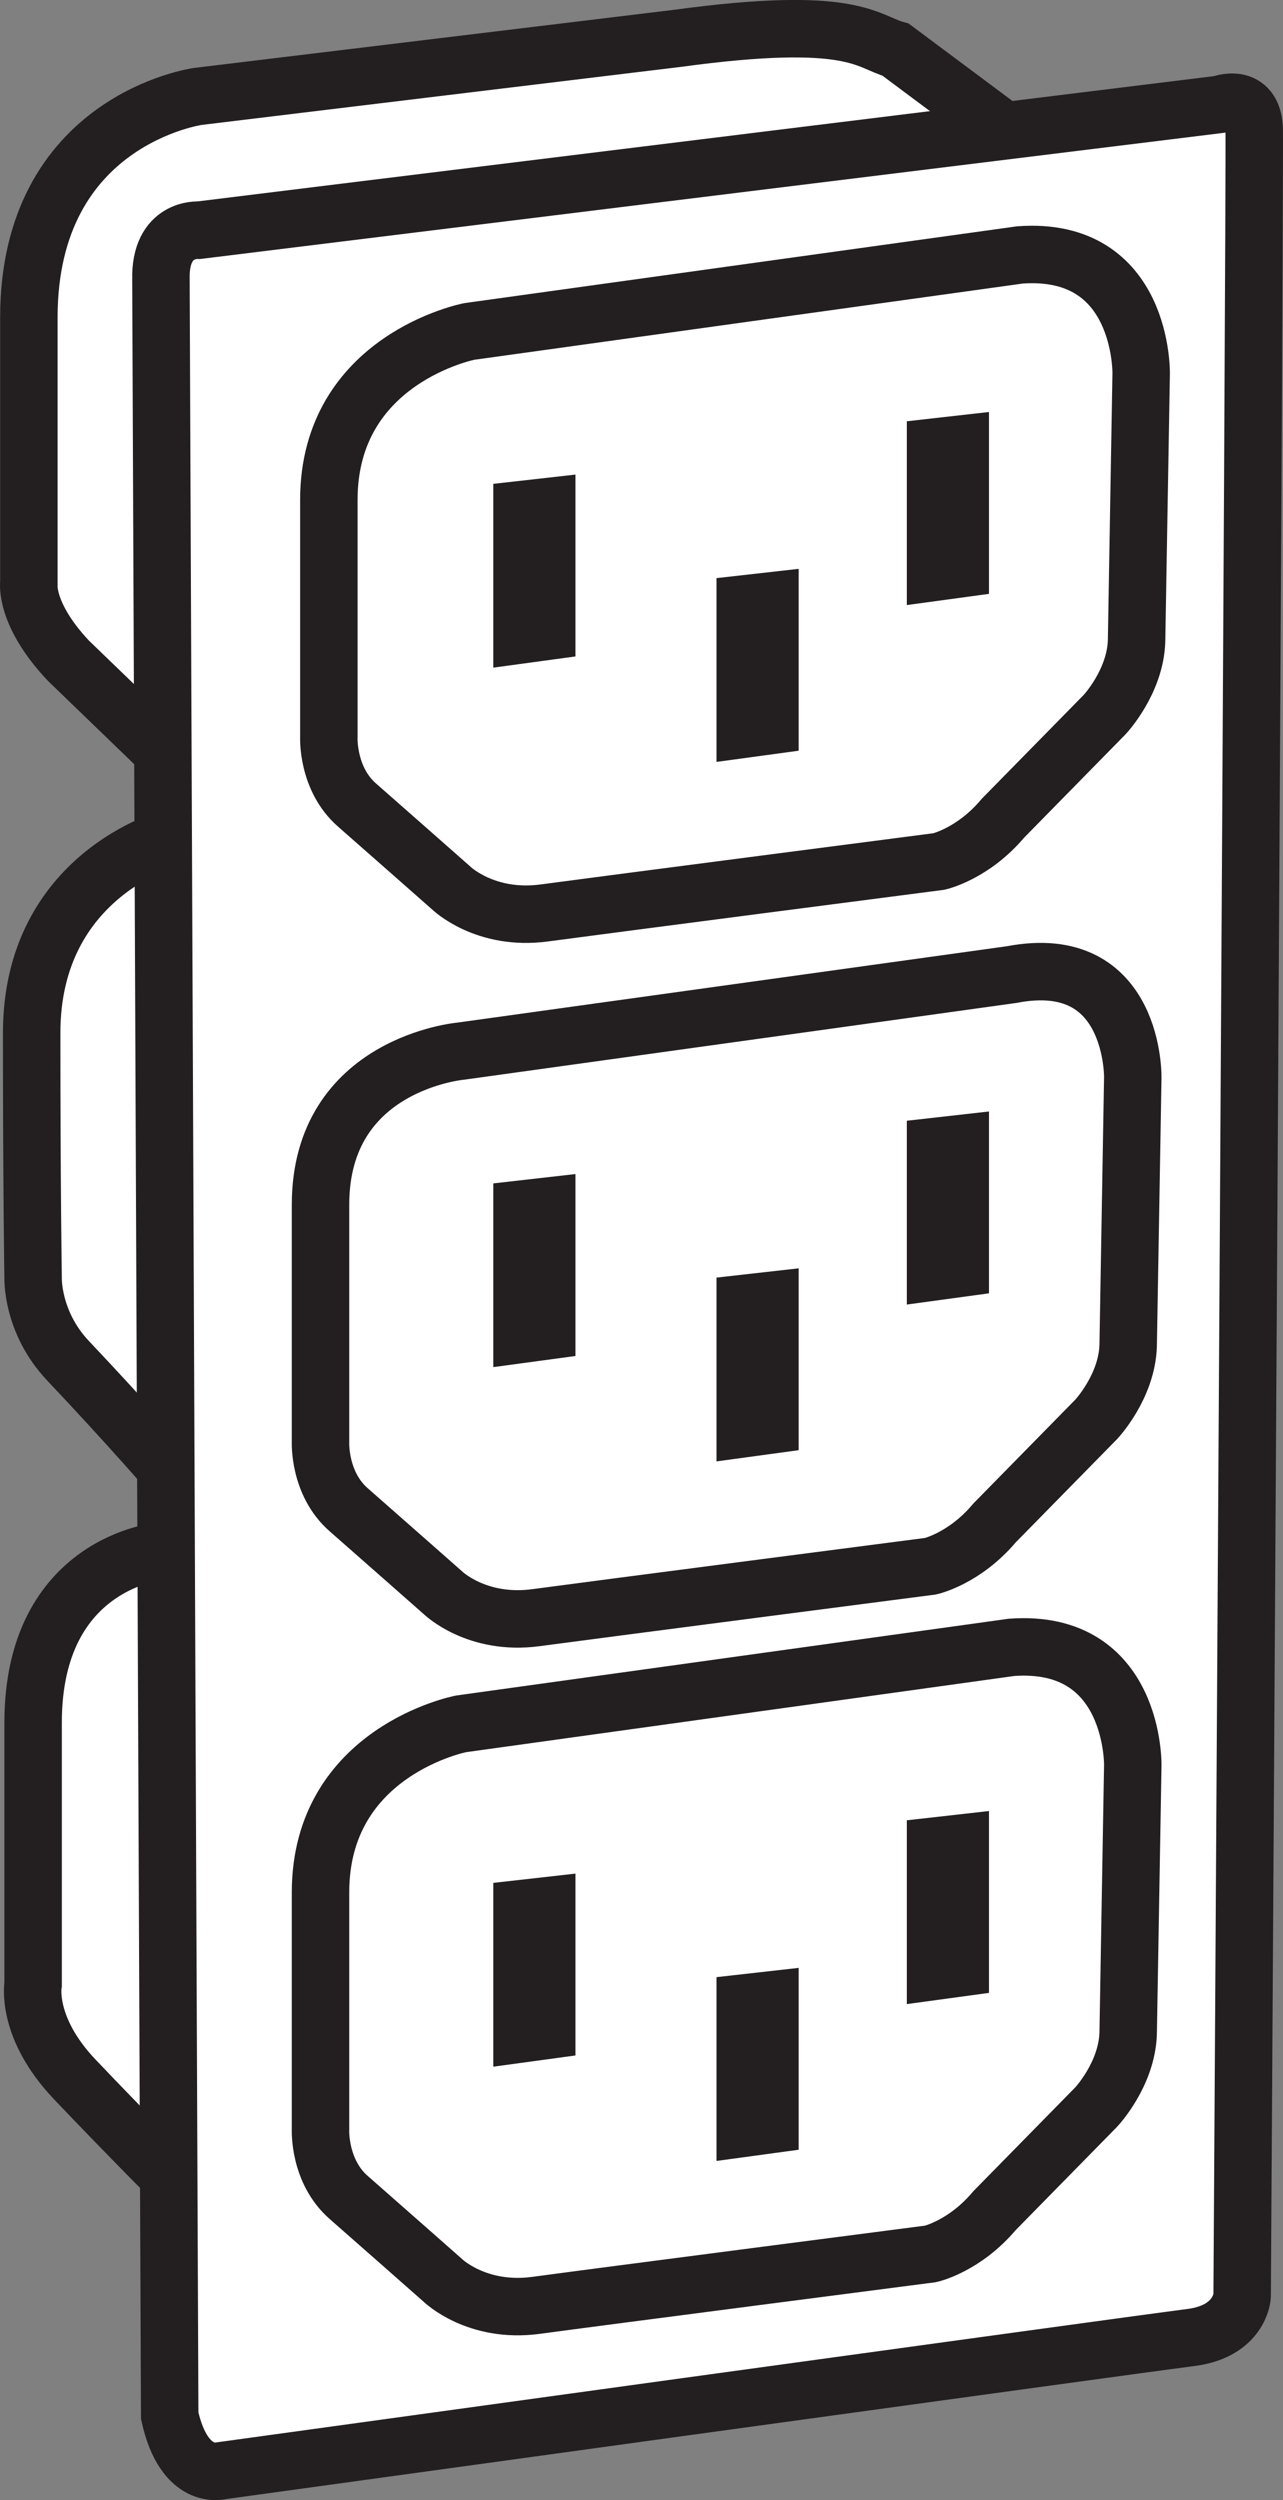 <?xml version="1.0" encoding="iso-8859-1"?>
<!-- Generator: Adobe Illustrator 28.1.0, SVG Export Plug-In . SVG Version: 6.00 Build 0)  -->
<svg version="1.1" id="image" xmlns="http://www.w3.org/2000/svg" xmlns:xlink="http://www.w3.org/1999/xlink" x="0px" y="0px"
	 width="17.865px" height="34.795px" viewBox="0 0 17.865 34.795" enable-background="new 0 0 17.865 34.795"
	 xml:space="preserve">
<rect x="0" y="0" width="17.865" height="34.795" fill="#808080" stroke="none"/>
<path fill="#FFFFFF" stroke="#231F20" stroke-width="0.8" d="M13.902,1.758l-1.43-1.066
	c-0.408-0.113-0.592-0.492-3.04-0.158L2.756,1.342c0,0-2.354,0.324-2.354,3.076s0,3.692,0,3.692
	S0.338,8.544,0.953,9.196L2.447,10.638"/>
<path fill="#FFFFFF" stroke="#231F20" stroke-width="0.8" d="M2.38,11.659c0,0-1.939,0.507-1.939,2.716
	s0.02,3.405,0.02,3.405s-0.024,0.619,0.487,1.159c0.846,0.894,1.459,1.604,1.459,1.604"/>
<path fill="#FFFFFF" stroke="#231F20" stroke-width="0.8" d="M2.246,21.586c0,0-1.785,0.145-1.785,2.39v3.639
	c0,0-0.11,0.598,0.578,1.323c0.688,0.724,1.467,1.506,1.467,1.506"/>
<path fill="#FFFFFF" stroke="#231F20" stroke-width="0.8" d="M17.464,1.803c0.015,0.589-0.168,30.156-0.168,30.156
	s-0.029,0.488-0.718,0.574c-0.689,0.086-13.493,1.853-13.493,1.853s-0.518,0.154-0.722-0.765L2.241,3.889
	c-0.017-0.728,0.527-0.685,0.527-0.685l14.222-1.752C16.991,1.452,17.45,1.272,17.464,1.803z"/>
<g>
	<path fill="none" stroke="#231F20" stroke-width="0.8" d="M14.202,3.548L6.535,4.613c0,0-1.956,0.379-1.956,2.345v3.302
		c0,0-0.027,0.577,0.392,0.944c0.419,0.367,1.311,1.154,1.311,1.154s0.47,0.459,1.297,0.348
		S13.074,11.99,13.074,11.99s0.473-0.105,0.892-0.603l1.415-1.441c0,0,0.426-0.452,0.445-1.023l0.064-3.718
		C15.891,5.205,15.925,3.423,14.202,3.548z"/>
	<polyline fill="#231F20" points="6.869,6.734 6.869,9.292 8.013,9.136 8.013,6.605 	"/>
	<polyline fill="#231F20" points="9.977,8.046 9.977,10.604 11.121,10.448 11.121,7.917 	"/>
	<polyline fill="#231F20" points="12.627,5.863 12.627,8.421 13.771,8.265 13.771,5.734 	"/>
	<path fill="none" stroke="#231F20" stroke-width="0.8" d="M4.639,8.453"/>
</g>
<g>
	<path fill="none" stroke="#231F20" stroke-width="0.8" d="M14.086,13.564l-7.667,1.065c0,0-1.956,0.17-1.956,2.137v3.302
		c0,0-0.027,0.577,0.392,0.944c0.419,0.367,1.311,1.154,1.311,1.154s0.47,0.459,1.297,0.348
		s5.494-0.716,5.494-0.716s0.473-0.105,0.892-0.603l1.415-1.441c0,0,0.426-0.452,0.445-1.023l0.064-3.718
		C15.776,15.013,15.81,13.231,14.086,13.564z"/>
</g>
<g>
	<path fill="none" stroke="#231F20" stroke-width="0.8" d="M14.086,22.927l-7.667,1.065c0,0-1.956,0.379-1.956,2.345v3.302
		c0,0-0.027,0.577,0.392,0.944c0.419,0.367,1.311,1.154,1.311,1.154s0.47,0.459,1.297,0.348
		c0.827-0.112,5.494-0.716,5.494-0.716s0.473-0.105,0.892-0.603l1.415-1.441c0,0,0.426-0.452,0.445-1.023
		l0.064-3.718C15.776,24.585,15.81,22.803,14.086,22.927z"/>
</g>
<polyline fill="#231F20" points="6.869,16.47 6.869,19.027 8.013,18.872 8.013,16.34 "/>
<polyline fill="#231F20" points="9.977,17.781 9.977,20.339 11.121,20.183 11.121,17.652 "/>
<polyline fill="#231F20" points="12.627,15.598 12.627,18.156 13.771,18 13.771,15.469 "/>
<polyline fill="#231F20" points="6.869,26.205 6.869,28.763 8.013,28.607 8.013,26.076 "/>
<polyline fill="#231F20" points="9.977,27.517 9.977,30.075 11.121,29.919 11.121,27.388 "/>
<polyline fill="#231F20" points="12.627,25.334 12.627,27.892 13.771,27.736 13.771,25.205 "/>
</svg>
